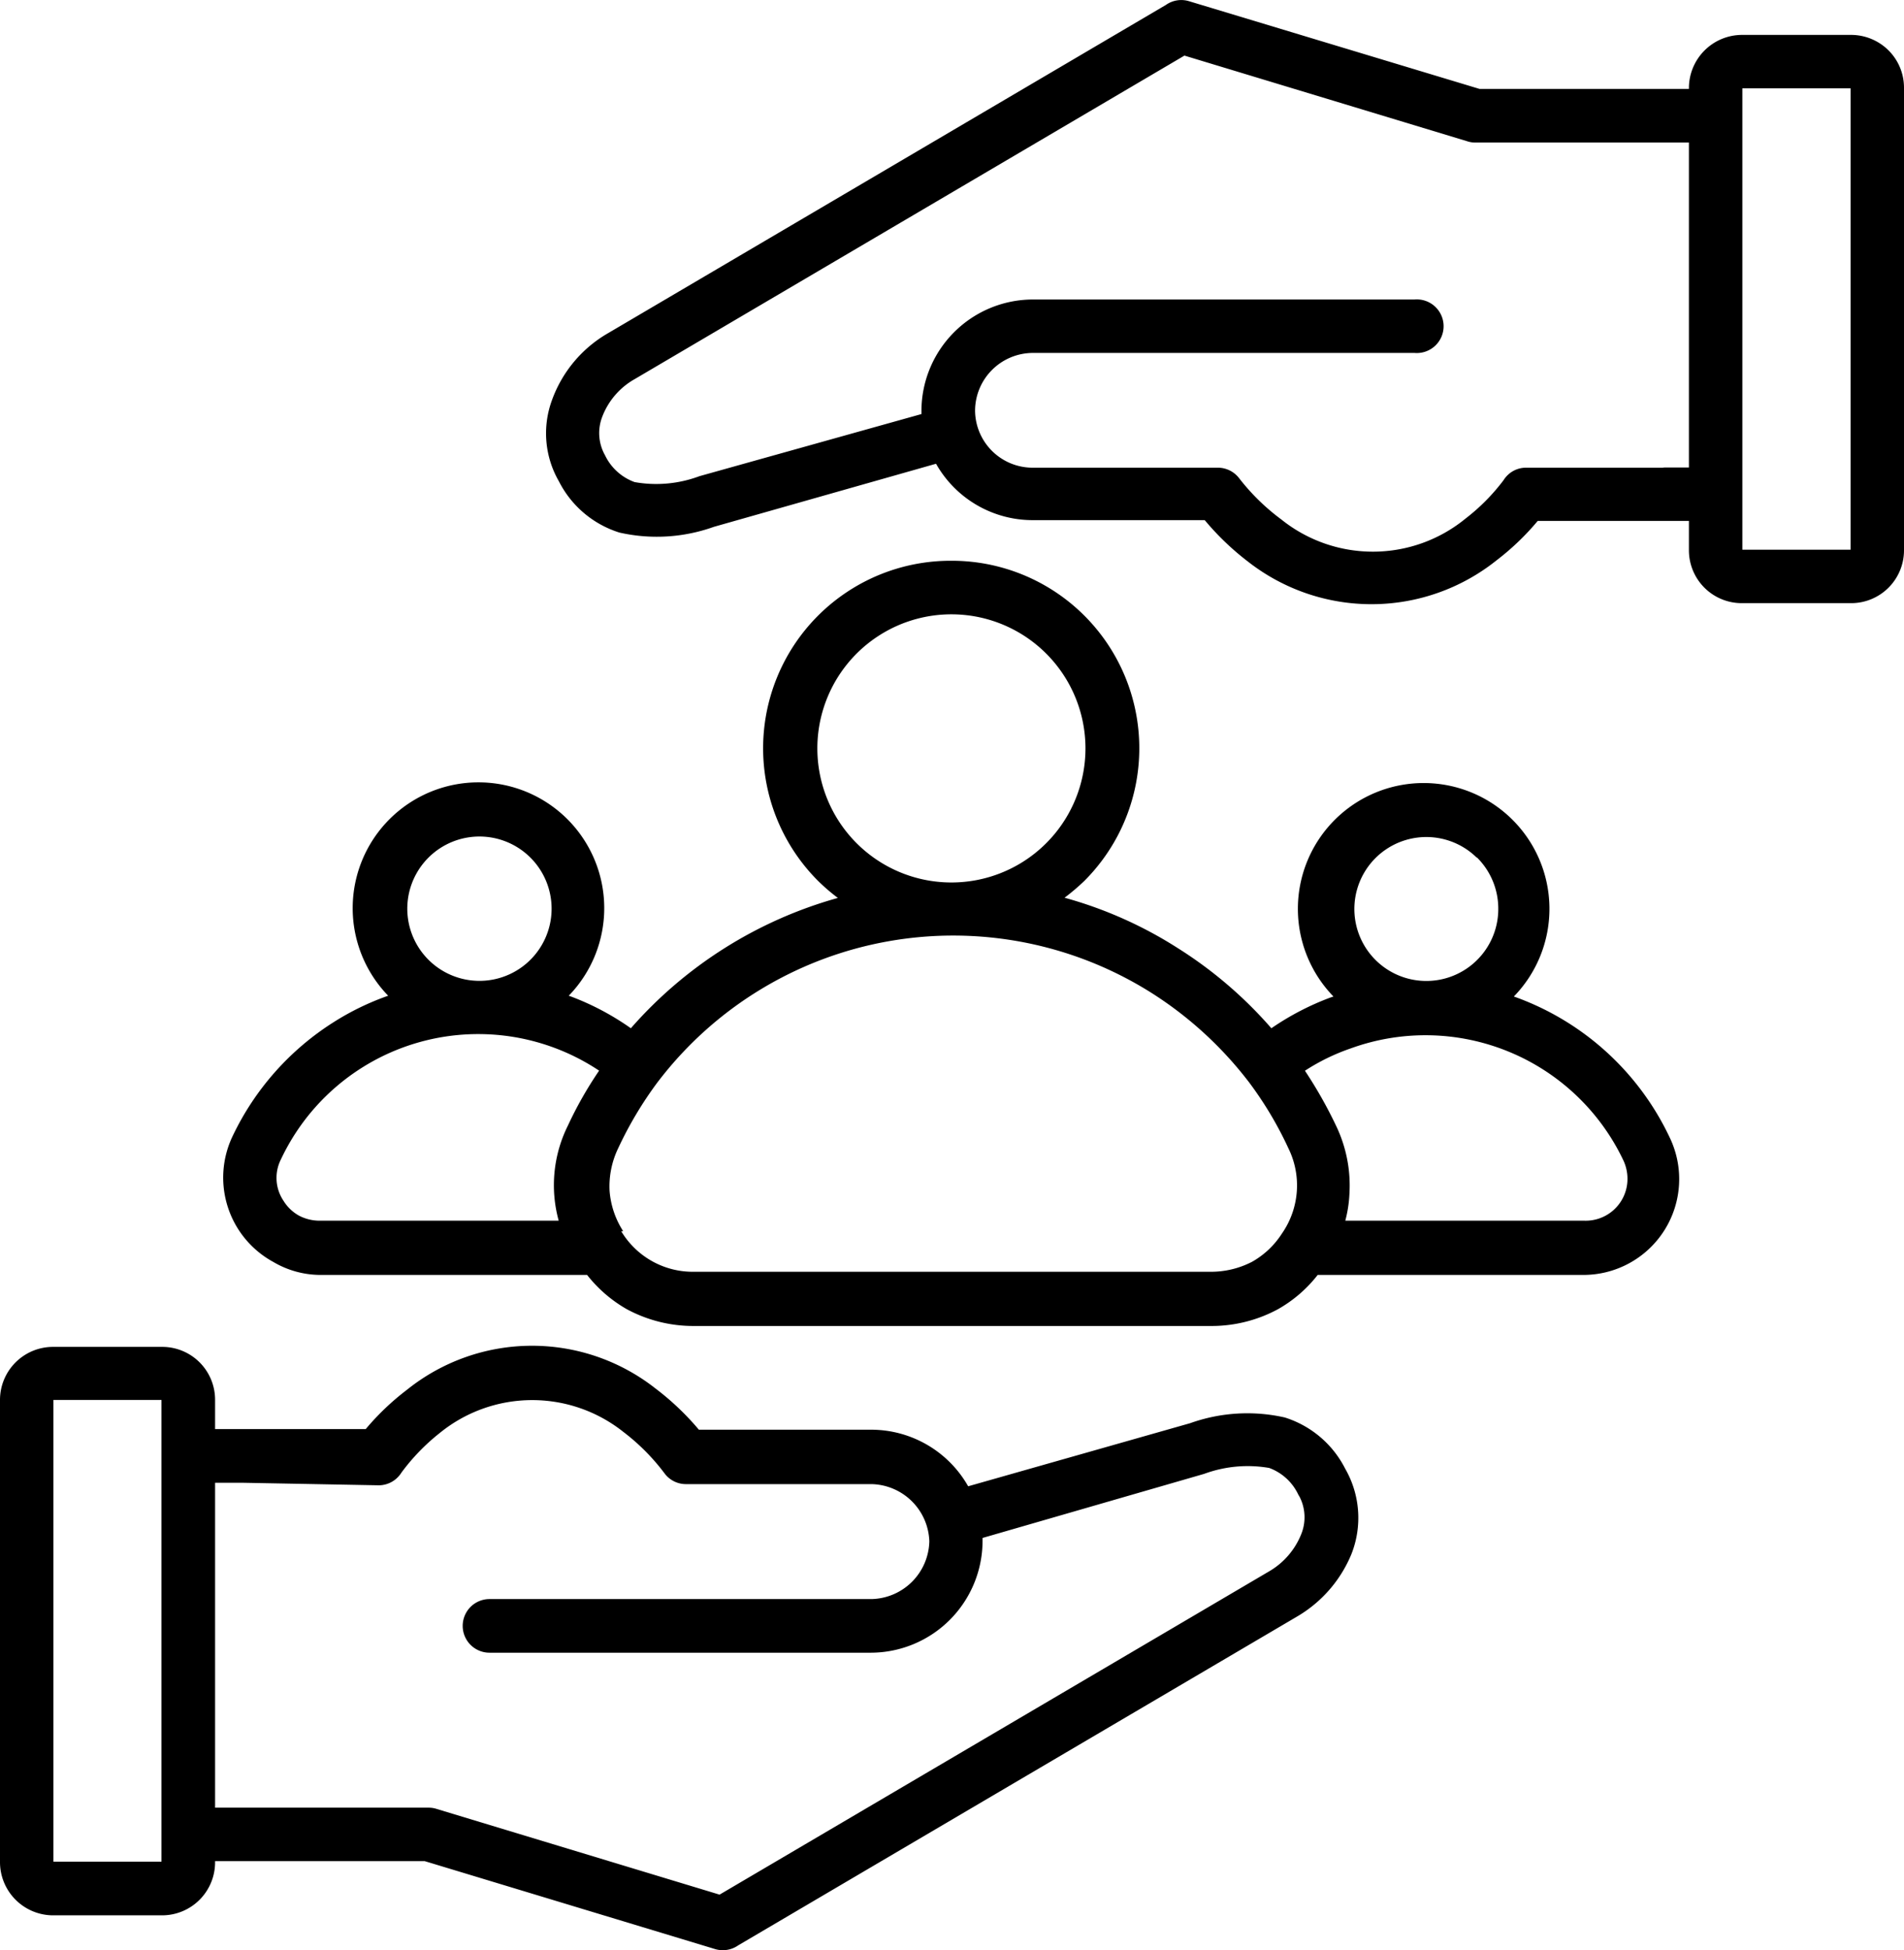 <?xml version="1.0" encoding="UTF-8"?>
<svg xmlns="http://www.w3.org/2000/svg" viewBox="0 0 96.58 98.91">
  <g id="Livello_2" data-name="Livello 2">
    <g id="Livello_1-2" data-name="Livello 1">
      <path d="M31.51,62.45l.1.15a4.23,4.23,0,0,0,3.6,1.9H61.37A4.54,4.54,0,0,0,63.5,64,4.31,4.31,0,0,0,65,62.6l.1-.15h0a4.27,4.27,0,0,0,.25-4.22,18.56,18.56,0,0,0-2-3.35l-.07-.09a19.09,19.09,0,0,0-4.85-4.42,18.84,18.84,0,0,0-25,4.42l-.07.09h0a19.1,19.1,0,0,0-2,3.35,4.45,4.45,0,0,0-.44,2.15,4.36,4.36,0,0,0,.69,2.06ZM88.38,27.88h5.49V4.48H88.38Zm5.52,2.71H88.35a2.68,2.68,0,0,1-2.68-2.68V26.42H78a13,13,0,0,1-2.09,2,10.16,10.16,0,0,1-12.61.06,13.61,13.61,0,0,1-2.19-2.1H52.38a5.63,5.63,0,0,1-4.9-2.86l-11.27,3.2a8.59,8.59,0,0,1-4.79.29,5.17,5.17,0,0,1-3.07-2.6A4.87,4.87,0,0,1,28,20.29a6.44,6.44,0,0,1,2.84-3.39L59.14.25A1.35,1.35,0,0,1,60.31.06L75.05,4.51H85.67V4.45a2.7,2.7,0,0,1,2.69-2.68H93.9a2.7,2.7,0,0,1,1.9.79,2.67,2.67,0,0,1,.78,1.89V27.91a2.68,2.68,0,0,1-2.68,2.68Zm-9.57-6.88h1.34V7.23H74.85a1.31,1.31,0,0,1-.44-.07L60.08,2.82,32.19,19.23a3.71,3.71,0,0,0-1.65,1.93,2.29,2.29,0,0,0,.15,1.93,2.67,2.67,0,0,0,1.5,1.36,6.26,6.26,0,0,0,3.29-.3L46.74,21v-.17a5.66,5.66,0,0,1,5.64-5.64H71.75a1.36,1.36,0,1,1,0,2.71H52.38a2.94,2.94,0,0,0-2.92,2.93v0a2.92,2.92,0,0,0,2.92,2.89h9.4a1.36,1.36,0,0,1,1.08.54A10.94,10.94,0,0,0,65,26.35a7.42,7.42,0,0,0,9.34-.05,10.18,10.18,0,0,0,1.93-1.95,1.34,1.34,0,0,1,1.16-.63h7ZM8.19,71H2.71V94.42H8.19ZM2.68,68.31H8.23A2.68,2.68,0,0,1,10.91,71v1.48h7.64a13,13,0,0,1,2.1-2,10.13,10.13,0,0,1,12.6-.06,13.61,13.61,0,0,1,2.2,2.09H44.2a5.66,5.66,0,0,1,4.91,2.87l11.26-3.2a8.62,8.62,0,0,1,4.8-.29,5.17,5.17,0,0,1,3.06,2.59,5,5,0,0,1,.32,4.34A6.57,6.57,0,0,1,65.77,82L37.45,98.66a1.37,1.37,0,0,1-1.18.19L21.54,94.39H10.91v.06a2.69,2.69,0,0,1-2.68,2.69H2.68A2.7,2.7,0,0,1,0,94.45V71a2.69,2.69,0,0,1,2.68-2.69Zm9.57,6.89H10.91V91.68H21.73a1.31,1.31,0,0,1,.44.07L36.5,96.09,64.4,79.68A3.82,3.82,0,0,0,66,77.82a2.28,2.28,0,0,0-.08-1.91,1.62,1.62,0,0,1-.1-.18,2.63,2.63,0,0,0-1.44-1.28,6.4,6.4,0,0,0-3.3.3L49.84,78v.17a5.68,5.68,0,0,1-5.65,5.65H24.83a1.36,1.36,0,0,1,0-2.72H44.2a3,3,0,0,0,2.94-2.93v0a3,3,0,0,0-2.93-2.9H34.8a1.35,1.35,0,0,1-1.08-.53,10.71,10.71,0,0,0-2.09-2.11,7.43,7.43,0,0,0-9.34.06,10.48,10.48,0,0,0-1.93,2,1.36,1.36,0,0,1-1.15.64Zm36-46.76A9.51,9.51,0,0,1,55,44.68a11.13,11.13,0,0,1-1,.85,21,21,0,0,1,5.75,2.56,21.38,21.38,0,0,1,4.74,4.06,13.73,13.73,0,0,1,3-1.56l.15-.05a6.38,6.38,0,1,1,9.15,0,13.86,13.86,0,0,1,7.89,7.12,4.86,4.86,0,0,1-4.41,7H66.84a6.79,6.79,0,0,1-2,1.73,7.07,7.07,0,0,1-3.43.86H35.21a7.1,7.1,0,0,1-3.43-.86,6.91,6.91,0,0,1-2-1.73H16.21A4.72,4.72,0,0,1,13.86,64a4.87,4.87,0,0,1-2.06-6.38,13.9,13.9,0,0,1,5.11-5.77,13.48,13.48,0,0,1,2.78-1.35,6.38,6.38,0,1,1,9.16,0l.14.05A13.51,13.51,0,0,1,32,52.15a21.71,21.71,0,0,1,10.5-6.61,9.93,9.93,0,0,1-1-.86,9.51,9.51,0,0,1,6.72-16.24Zm4.81,4.7a6.8,6.8,0,1,0,2,4.82,6.8,6.8,0,0,0-2-4.82ZM30.39,54.3h0a11.06,11.06,0,0,0-16.14,4.5,2.08,2.08,0,0,0,.13,2.1,2.16,2.16,0,0,0,.78.75,2.24,2.24,0,0,0,1.05.26H28.34a6.78,6.78,0,0,1,.47-4.83,19.52,19.52,0,0,1,1.58-2.78Zm35.8,0h0a22.49,22.49,0,0,1,1.58,2.79,7,7,0,0,1,.68,3.45,6.4,6.4,0,0,1-.21,1.37H80.37a2.12,2.12,0,0,0,2.18-2,2.21,2.21,0,0,0-.21-1.07,11.11,11.11,0,0,0-13.82-5.67A10.52,10.52,0,0,0,66.2,54.3ZM74.9,43.49A3.65,3.65,0,1,0,76,46.09a3.65,3.65,0,0,0-1.08-2.6Zm-48,0h0a3.66,3.66,0,1,0,1.08,2.6,3.66,3.66,0,0,0-1.08-2.6Z"></path>
    </g>
  </g>
</svg>
